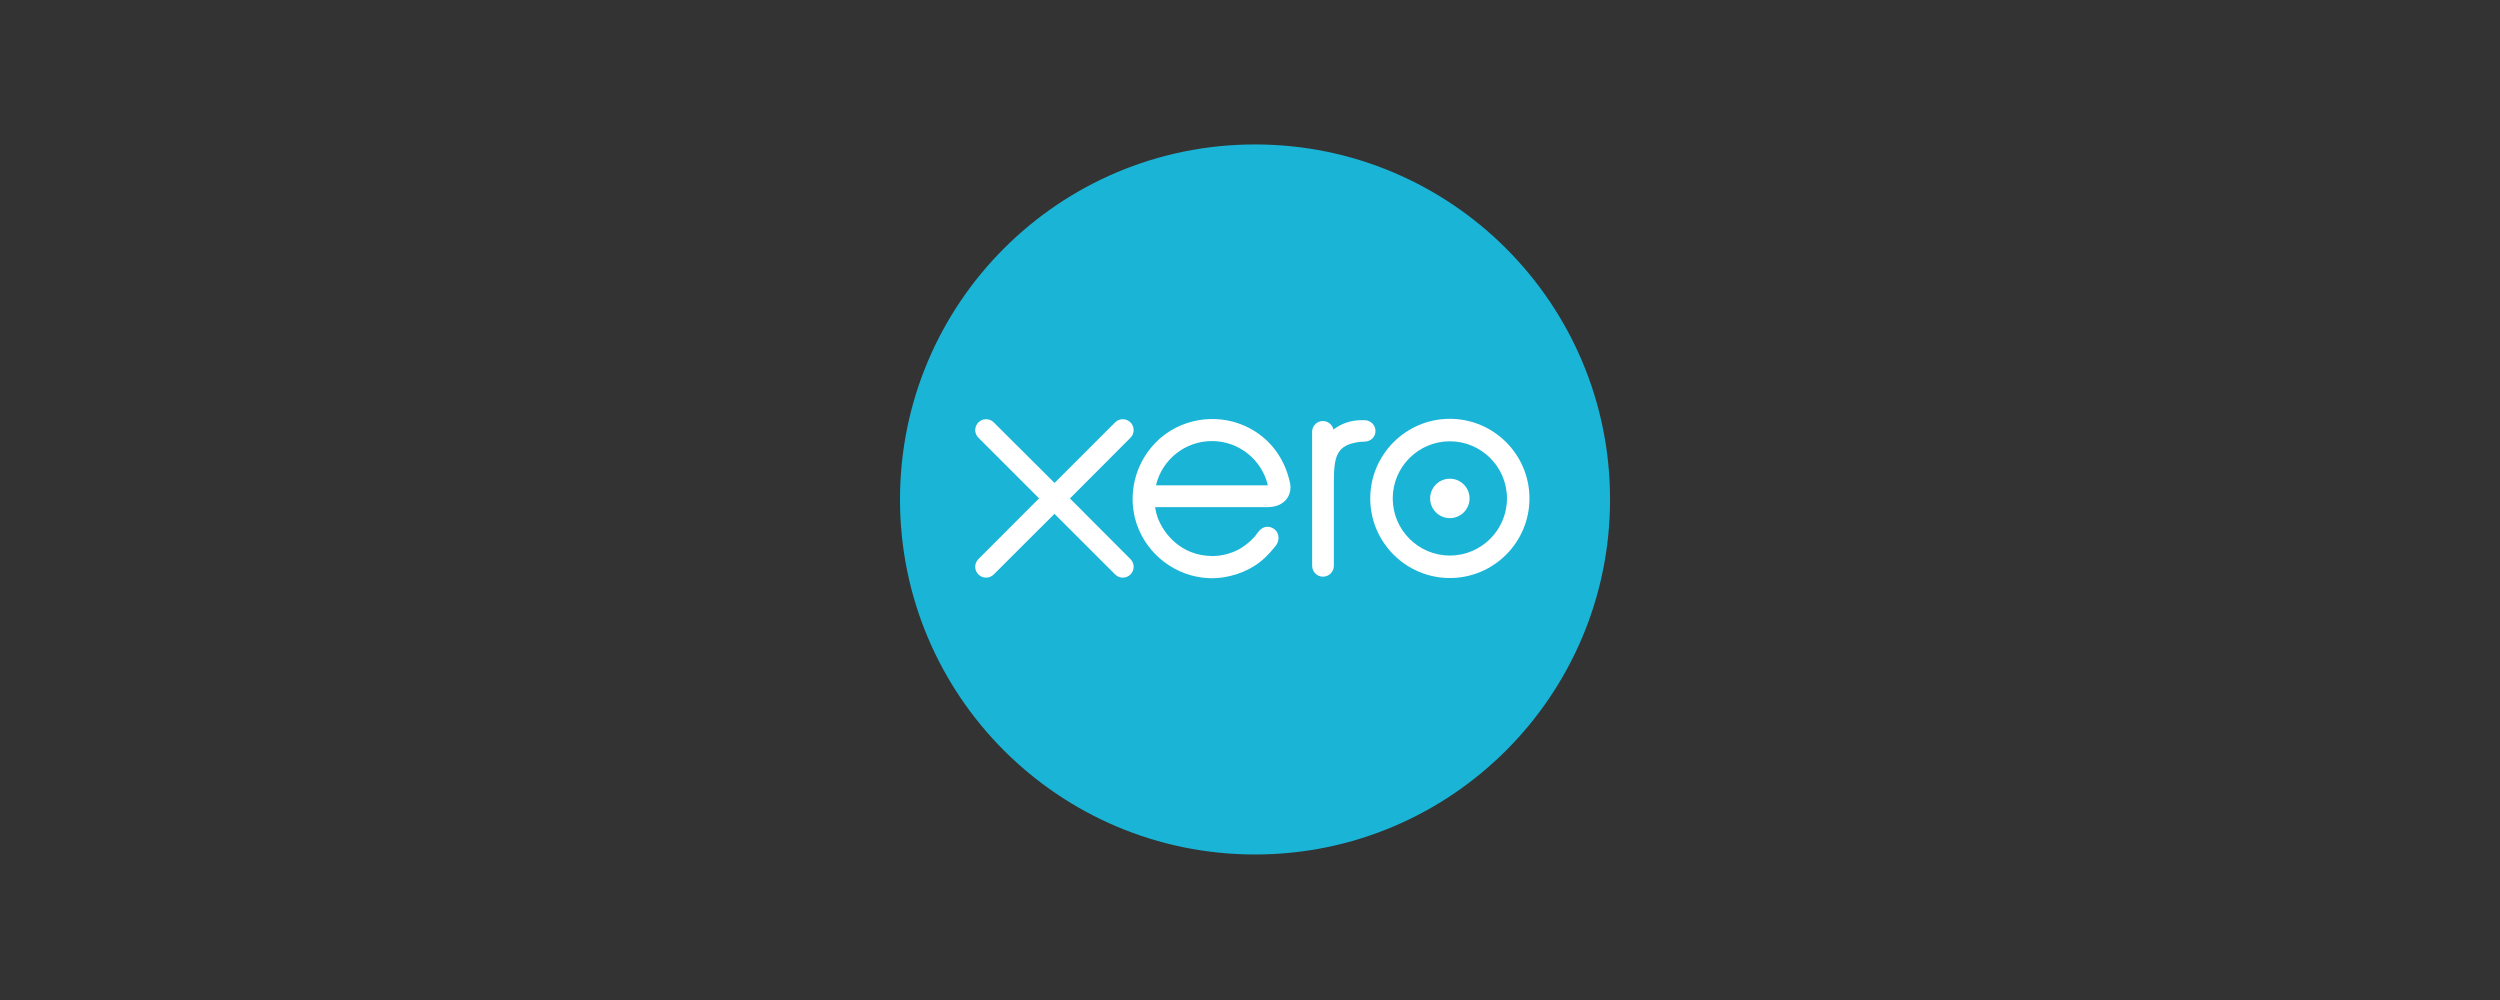 <svg width="225" height="90" viewBox="0 0 225 90" fill="none" xmlns="http://www.w3.org/2000/svg">
<rect x="0" y="0" width="225" height="90" fill="#333333" stroke="none"/>
<mask id="mask0_372_134010" style="mask-type:alpha" maskUnits="userSpaceOnUse" x="0" y="0" width="225" height="90">
<rect width="225" height="90" fill="#D9D9D9"/>
</mask>
<g mask="url(#mask0_372_134010)">
<path d="M112.952 76.904C130.599 76.904 144.904 62.599 144.904 44.952C144.904 27.305 130.599 13 112.952 13C95.305 13 81 27.305 81 44.952C81 62.599 95.305 76.904 112.952 76.904Z" fill="#1AB4D7"/>
<path d="M96.294 44.859L101.747 39.393C101.928 39.209 102.028 38.965 102.028 38.706C102.028 38.167 101.59 37.729 101.051 37.729C100.788 37.729 100.542 37.832 100.356 38.02C100.356 38.021 94.909 43.465 94.909 43.465L89.436 38.012C89.251 37.83 89.006 37.729 88.746 37.729C88.208 37.729 87.769 38.167 87.769 38.706C87.769 38.968 87.874 39.215 88.063 39.401L93.515 44.852L88.066 50.311C87.874 50.5 87.769 50.747 87.769 51.011C87.769 51.55 88.208 51.987 88.746 51.987C89.007 51.987 89.252 51.886 89.436 51.702L94.9 46.246L100.343 51.682C100.536 51.882 100.785 51.988 101.051 51.988C101.59 51.988 102.028 51.55 102.028 51.011C102.028 50.751 101.927 50.507 101.744 50.322L96.294 44.859Z" fill="white"/>
<path d="M128.711 44.858C128.711 45.837 129.507 46.633 130.487 46.633C131.465 46.633 132.261 45.837 132.261 44.858C132.261 43.879 131.465 43.083 130.487 43.083C129.507 43.083 128.711 43.879 128.711 44.858Z" fill="white"/>
<path fill-rule="evenodd" clip-rule="evenodd" d="M130.486 52.022C126.536 52.022 123.322 48.809 123.322 44.859C123.322 40.909 126.536 37.694 130.486 37.694C134.437 37.694 137.652 40.909 137.652 44.859C137.652 48.809 134.437 52.022 130.486 52.022ZM130.487 39.717C127.652 39.717 125.346 42.024 125.346 44.859C125.346 47.693 127.652 49.999 130.487 49.999C133.321 49.999 135.628 47.693 135.628 44.859C135.628 42.024 133.321 39.717 130.487 39.717Z" fill="white"/>
<path d="M122.813 37.817L122.512 37.816C121.61 37.816 120.74 38.1 120.013 38.66C119.917 38.222 119.525 37.892 119.059 37.892C118.522 37.892 118.091 38.323 118.09 38.861C118.09 38.863 118.093 50.927 118.093 50.927C118.095 51.465 118.533 51.901 119.07 51.901C119.607 51.901 120.046 51.465 120.047 50.926C120.047 50.924 120.047 43.507 120.047 43.507C120.047 41.034 120.274 40.035 122.392 39.771C122.588 39.746 122.8 39.75 122.801 39.75C123.381 39.73 123.793 39.332 123.793 38.794C123.793 38.255 123.353 37.817 122.813 37.817Z" fill="white"/>
<path fill-rule="evenodd" clip-rule="evenodd" d="M112.935 38.813C114.597 39.864 115.688 41.502 116.109 43.495C116.317 44.623 115.565 45.61 114.167 45.639L103.969 45.641C103.971 45.688 103.976 45.739 103.982 45.792C104.033 46.074 104.106 46.349 104.2 46.613C104.741 48.029 106.262 50.012 109.104 50.044C109.972 50.039 110.789 49.82 111.505 49.438C112.069 49.123 112.539 48.717 112.917 48.299C113.043 48.149 113.157 47.998 113.26 47.853C113.736 47.242 114.342 47.355 114.703 47.631C115.13 47.959 115.202 48.645 114.813 49.128C114.807 49.136 114.8 49.143 114.793 49.15C114.789 49.155 114.784 49.16 114.779 49.166C114.218 49.869 113.639 50.456 112.946 50.902C112.279 51.33 111.554 51.633 110.805 51.815C109.934 52.041 109.092 52.091 108.228 51.986C105.314 51.63 102.87 49.478 102.147 46.635C102.003 46.063 101.934 45.483 101.934 44.907C101.934 42.613 103.038 40.386 104.952 39.024C107.299 37.356 110.506 37.27 112.935 38.813ZM104.055 43.62C104.054 43.64 104.053 43.66 104.053 43.679H114.108C113.57 41.396 111.52 39.696 109.073 39.696C106.654 39.696 104.623 41.355 104.056 43.597C104.056 43.605 104.055 43.612 104.055 43.62Z" fill="white"/>
</g>
</svg>

